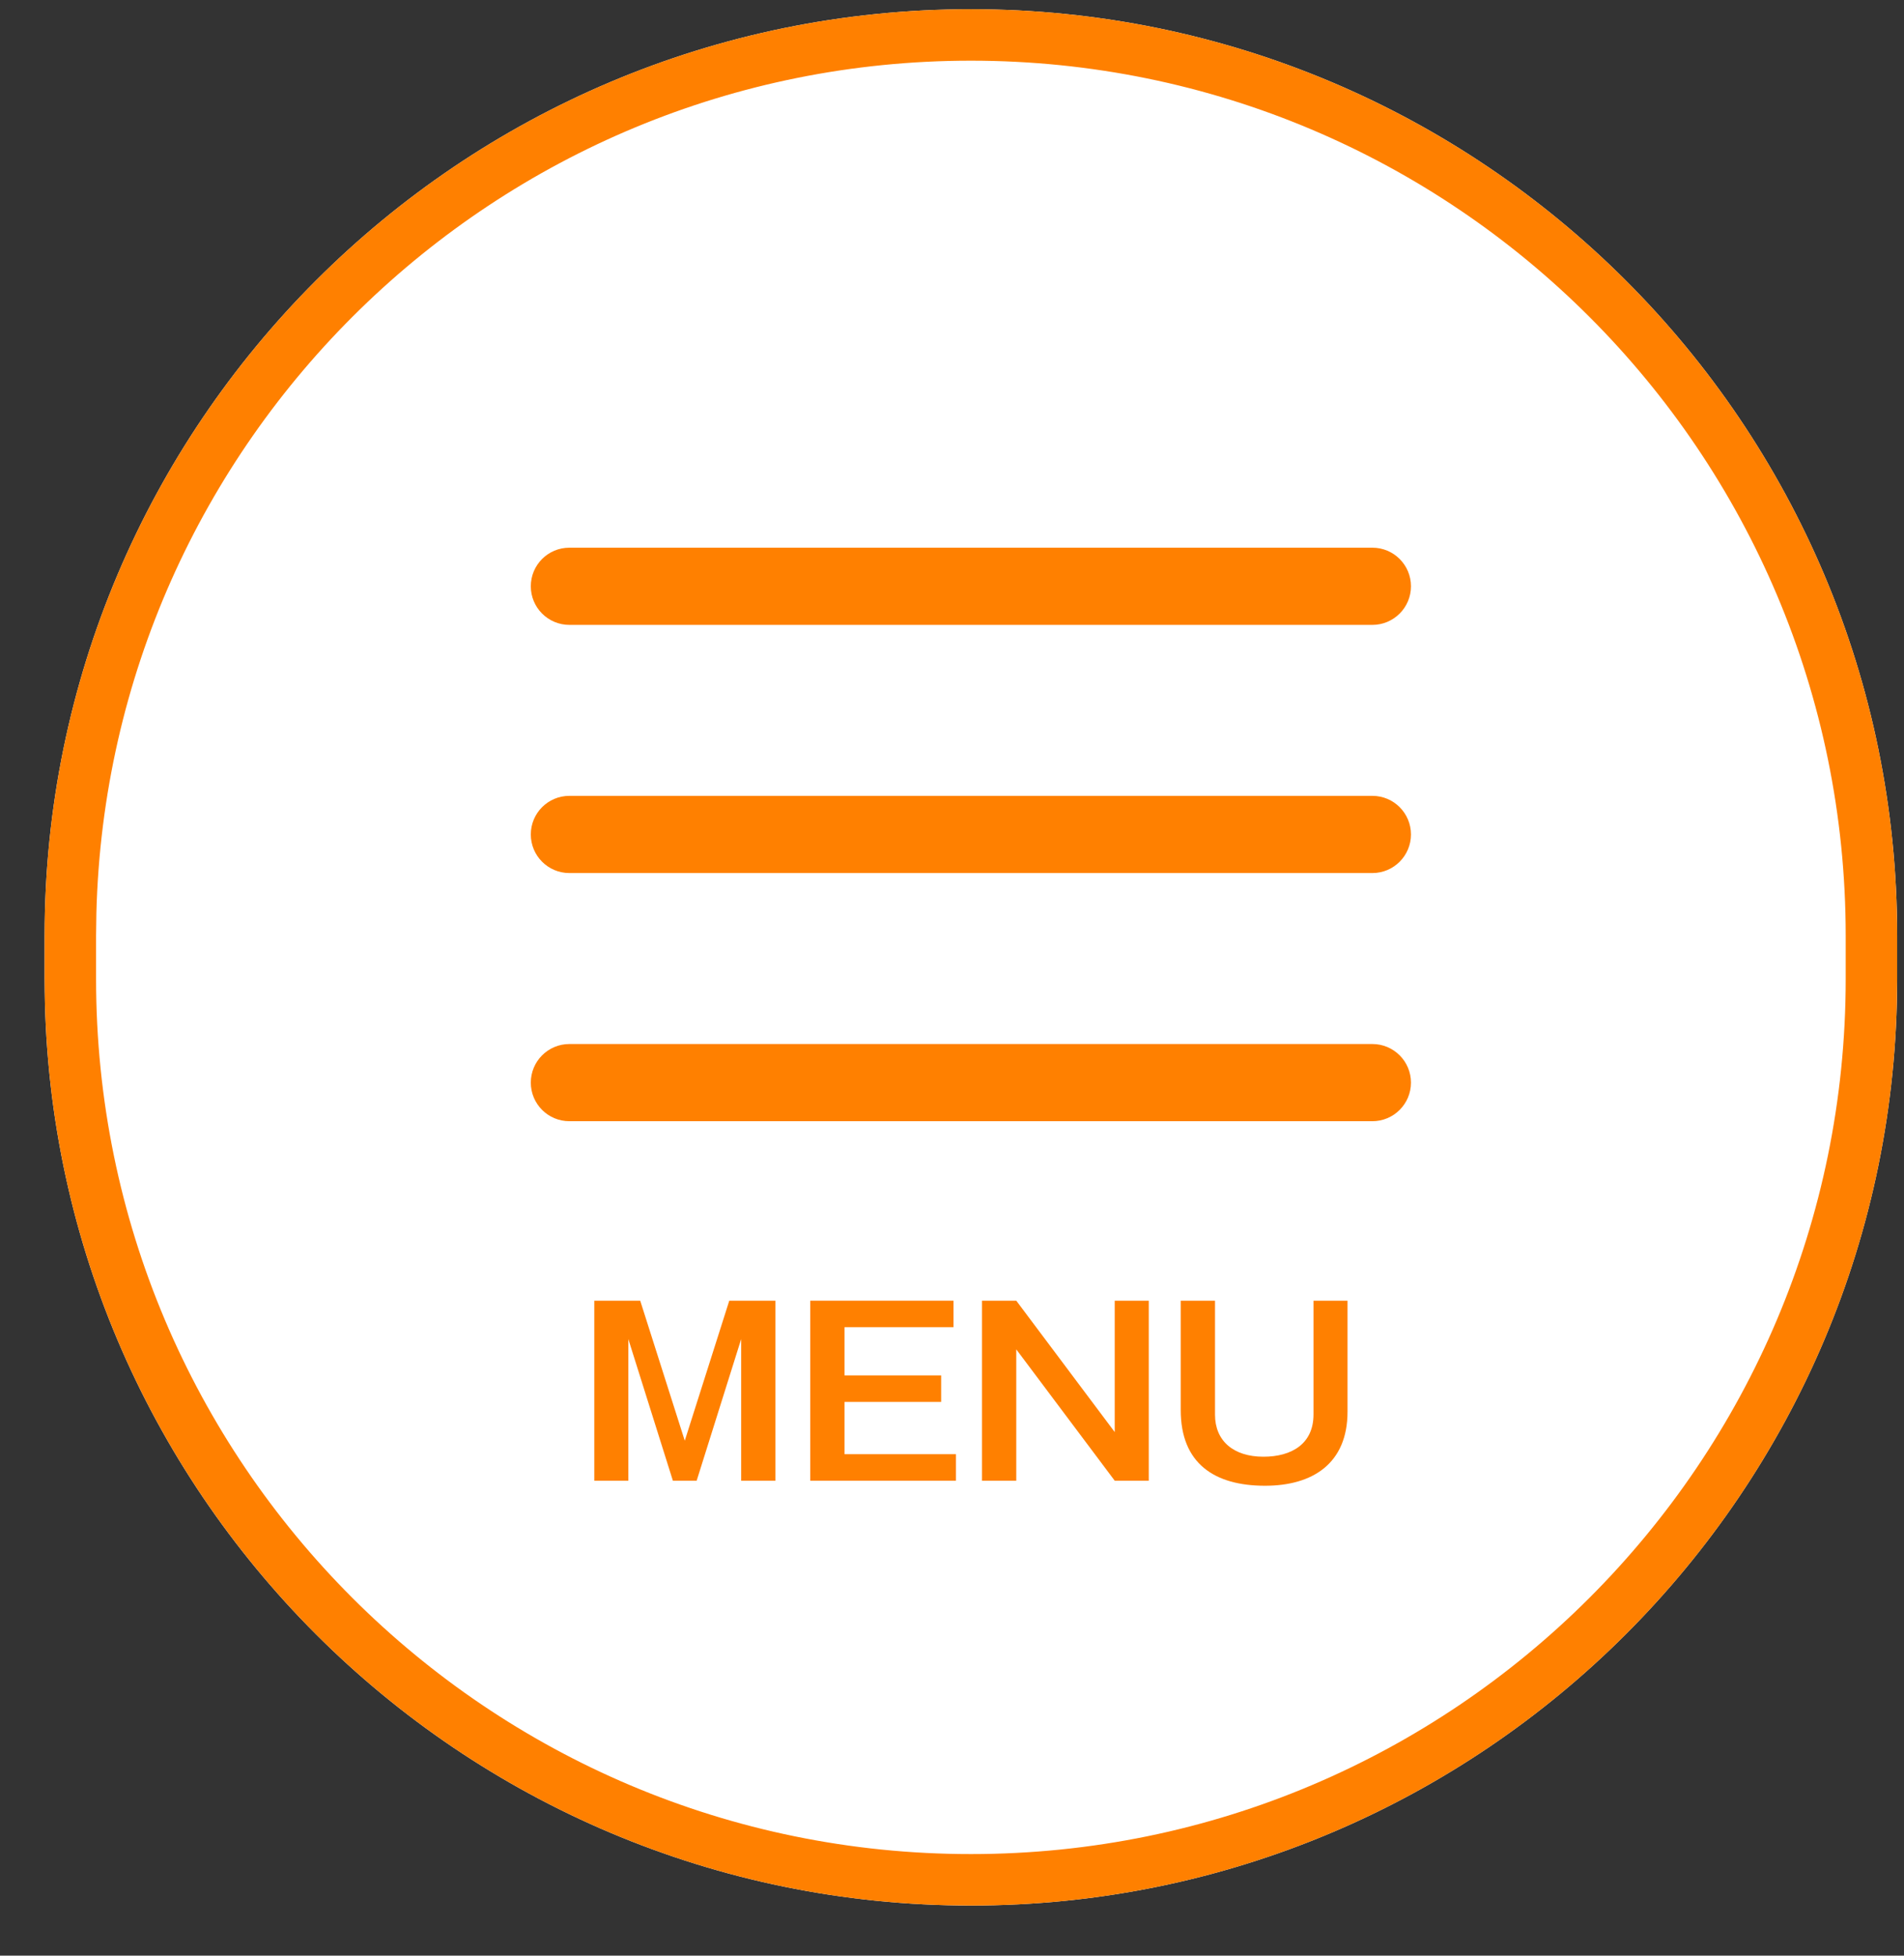<svg xmlns="http://www.w3.org/2000/svg" width="37" height="38" viewBox="0 0 37 38" fill="none"><rect x="0" y="0" width="37" height="38" fill="#333333" stroke="none"/><path d="M0.867 18.179C0.867 8.238 8.926 0.179 18.867 0.179V0.179C28.808 0.179 36.867 8.238 36.867 18.179V19.026C36.867 28.967 28.808 37.026 18.867 37.026V37.026C8.926 37.026 0.867 28.967 0.867 19.026V18.179Z" fill="white"></path><path d="M35.867 19.026V18.179C35.867 8.79 28.256 1.179 18.867 1.179C9.625 1.179 2.106 8.554 1.873 17.741L1.867 18.179V19.026C1.867 28.415 9.478 36.026 18.867 36.026V37.026L18.402 37.02C8.831 36.777 1.116 29.062 0.873 19.491L0.867 19.026V18.179C0.867 8.238 8.926 0.179 18.867 0.179C28.808 0.179 36.867 8.238 36.867 18.179V19.026L36.861 19.491C36.615 29.217 28.653 37.026 18.867 37.026V36.026C28.256 36.026 35.867 28.415 35.867 19.026Z" fill="#FF8000"></path><path d="M22.945 25.273H23.611V27.488C23.611 27.999 23.971 28.305 24.552 28.305C25.098 28.305 25.525 28.057 25.525 27.484V25.273H26.186V27.431C26.186 28.438 25.507 28.869 24.583 28.869C23.602 28.869 22.945 28.438 22.945 27.399V25.273Z" fill="#FF8000"></path><path d="M19.083 25.273H19.749L21.662 27.826V25.273H22.324V28.771H21.662L19.749 26.219V28.771H19.083V25.273Z" fill="#FF8000"></path><path d="M15.745 25.273H18.529V25.788H16.411V26.725H18.289V27.24H16.411V28.256H18.577V28.771H15.745V25.273Z" fill="#FF8000"></path><path d="M11.549 25.273H12.441L13.307 27.994L14.172 25.273H15.069V28.771H14.403V26.019L13.538 28.771H13.076L12.21 26.019V28.771H11.549V25.273Z" fill="#FF8000"></path><path d="M26.669 10.642C27.083 10.642 27.419 10.977 27.419 11.392C27.419 11.806 27.083 12.142 26.669 12.142H11.065C10.65 12.142 10.315 11.806 10.315 11.392C10.315 10.977 10.65 10.642 11.065 10.642H26.669Z" fill="#FF8000"></path><path d="M26.669 15.464C27.083 15.464 27.419 15.8 27.419 16.214C27.419 16.628 27.083 16.964 26.669 16.964H11.065C10.65 16.964 10.315 16.628 10.315 16.214C10.315 15.8 10.65 15.464 11.065 15.464H26.669Z" fill="#FF8000"></path><path d="M26.669 20.286C27.083 20.286 27.419 20.622 27.419 21.036C27.419 21.45 27.083 21.786 26.669 21.786H11.065C10.65 21.786 10.315 21.45 10.315 21.036C10.315 20.622 10.65 20.286 11.065 20.286H26.669Z" fill="#FF8000"></path></svg>
